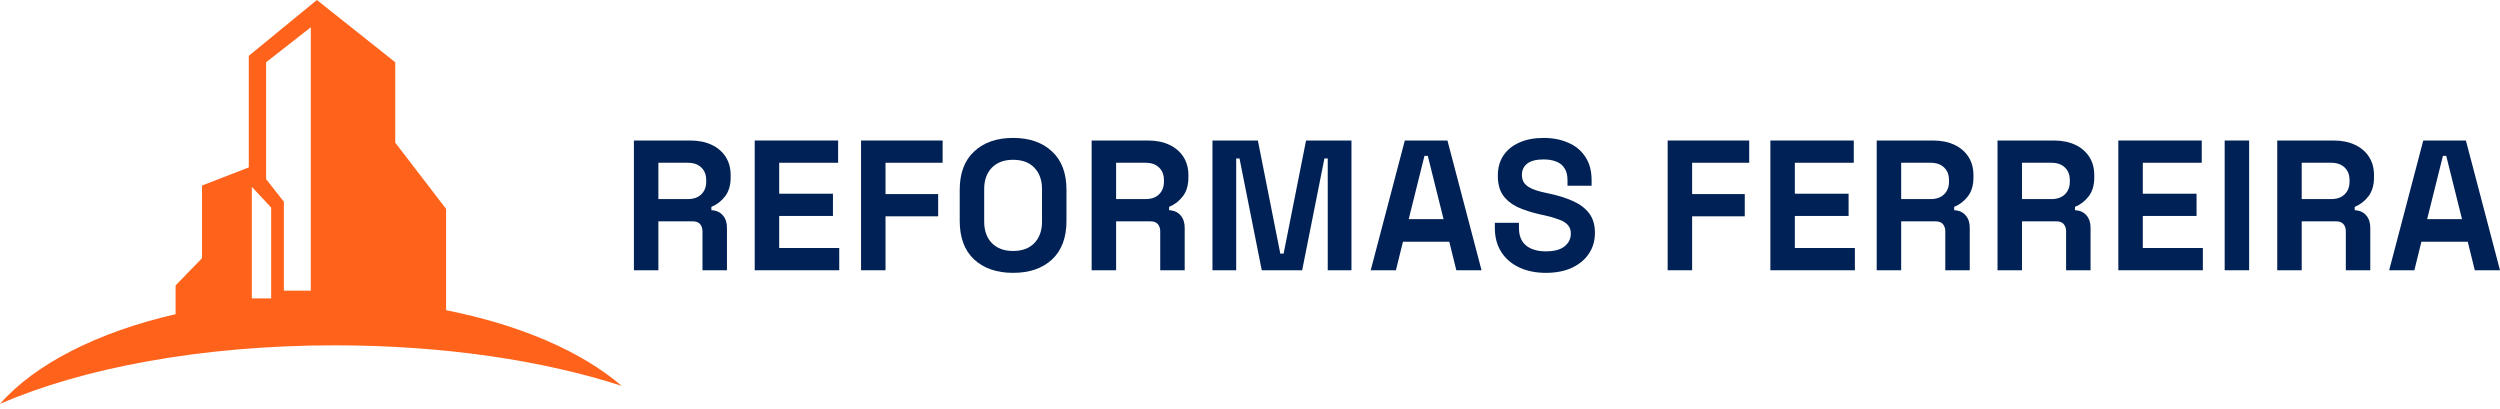 <svg xmlns="http://www.w3.org/2000/svg" width="312" height="51" viewBox="0 0 312 51" fill="none"><path d="M55.672 38.722V26.067L49.326 17.802V7.772L39.55 0L31.049 6.964V20.891L25.21 23.155V32.222L21.914 35.619V39.208C12.167 41.45 4.334 45.45 0 50.407C10.294 45.921 25.193 43.097 41.775 43.097C55.383 43.097 67.856 44.995 77.585 48.156C72.623 43.884 64.905 40.531 55.672 38.715V38.722ZM33.205 7.772L38.79 3.405V36.274H35.429V25.185L33.21 22.354V7.772H33.205ZM31.429 23.317L33.839 25.905V37.237H31.429V23.31V23.317Z" fill="#FF631B"></path><path d="M79.112 33.728V17.536H86.144C87.161 17.536 88.048 17.714 88.804 18.068C89.559 18.423 90.145 18.924 90.562 19.572C90.978 20.219 91.186 20.983 91.186 21.862V22.139C91.186 23.111 90.955 23.897 90.492 24.499C90.03 25.1 89.459 25.54 88.781 25.817V26.233C89.397 26.264 89.875 26.48 90.215 26.881C90.554 27.267 90.724 27.783 90.724 28.431V33.728H87.67V28.87C87.67 28.5 87.57 28.2 87.37 27.968C87.184 27.737 86.868 27.621 86.421 27.621H82.165V33.728H79.112ZM82.165 24.846H85.82C86.544 24.846 87.107 24.653 87.508 24.267C87.925 23.866 88.133 23.342 88.133 22.694V22.463C88.133 21.816 87.932 21.299 87.531 20.913C87.13 20.512 86.56 20.312 85.82 20.312H82.165V24.846Z" fill="#002155"></path><path d="M94.189 33.728V17.536H104.598V20.312H97.243V24.175H103.951V26.951H97.243V30.952H104.737V33.728H94.189Z" fill="#002155"></path><path d="M107.46 33.728V17.536H117.638V20.312H110.513V24.221H117.082V26.997H110.513V33.728H107.46Z" fill="#002155"></path><path d="M126.435 34.052C124.399 34.052 122.78 33.497 121.577 32.386C120.374 31.261 119.773 29.657 119.773 27.575V23.689C119.773 21.607 120.374 20.011 121.577 18.901C122.78 17.775 124.399 17.212 126.435 17.212C128.47 17.212 130.089 17.775 131.292 18.901C132.495 20.011 133.096 21.607 133.096 23.689V27.575C133.096 29.657 132.495 31.261 131.292 32.386C130.089 33.497 128.47 34.052 126.435 34.052ZM126.435 31.322C127.576 31.322 128.462 30.991 129.095 30.328C129.727 29.665 130.043 28.778 130.043 27.668V23.596C130.043 22.486 129.727 21.6 129.095 20.936C128.462 20.273 127.576 19.942 126.435 19.942C125.309 19.942 124.422 20.273 123.775 20.936C123.142 21.6 122.826 22.486 122.826 23.596V27.668C122.826 28.778 123.142 29.665 123.775 30.328C124.422 30.991 125.309 31.322 126.435 31.322Z" fill="#002155"></path><path d="M136.237 33.728V17.536H143.269C144.287 17.536 145.173 17.714 145.929 18.068C146.685 18.423 147.271 18.924 147.687 19.572C148.103 20.219 148.312 20.983 148.312 21.862V22.139C148.312 23.111 148.08 23.897 147.618 24.499C147.155 25.1 146.584 25.54 145.906 25.817V26.233C146.523 26.264 147.001 26.48 147.34 26.881C147.679 27.267 147.849 27.783 147.849 28.431V33.728H144.796V28.87C144.796 28.5 144.695 28.2 144.495 27.968C144.31 27.737 143.994 27.621 143.547 27.621H139.29V33.728H136.237ZM139.29 24.846H142.945C143.67 24.846 144.233 24.653 144.634 24.267C145.05 23.866 145.258 23.342 145.258 22.694V22.463C145.258 21.816 145.058 21.299 144.657 20.913C144.256 20.512 143.685 20.312 142.945 20.312H139.29V24.846Z" fill="#002155"></path><path d="M151.315 33.728V17.536H156.982L159.781 31.646H160.197L162.996 17.536H168.663V33.728H165.702V19.78H165.286L162.51 33.728H157.468L154.692 19.78H154.276V33.728H151.315Z" fill="#002155"></path><path d="M171.065 33.728L175.321 17.536H180.641L184.897 33.728H181.751L180.872 30.166H175.09L174.211 33.728H171.065ZM175.807 27.344H180.155L178.189 19.456H177.773L175.807 27.344Z" fill="#002155"></path><path d="M192.919 34.052C191.67 34.052 190.567 33.828 189.611 33.381C188.655 32.934 187.907 32.294 187.367 31.461C186.828 30.628 186.558 29.626 186.558 28.454V27.806H189.565V28.454C189.565 29.426 189.865 30.158 190.467 30.651C191.068 31.13 191.886 31.369 192.919 31.369C193.967 31.369 194.746 31.16 195.255 30.744C195.779 30.328 196.041 29.796 196.041 29.148C196.041 28.701 195.91 28.338 195.648 28.061C195.401 27.783 195.031 27.56 194.538 27.39C194.06 27.205 193.474 27.035 192.78 26.881L192.248 26.765C191.138 26.519 190.182 26.21 189.38 25.84C188.593 25.455 187.984 24.954 187.552 24.337C187.136 23.72 186.928 22.918 186.928 21.931C186.928 20.944 187.159 20.104 187.622 19.41C188.1 18.701 188.763 18.161 189.611 17.791C190.475 17.405 191.485 17.212 192.641 17.212C193.798 17.212 194.823 17.413 195.718 17.814C196.627 18.199 197.337 18.785 197.846 19.572C198.37 20.343 198.632 21.314 198.632 22.486V23.18H195.625V22.486C195.625 21.869 195.502 21.376 195.255 21.006C195.024 20.62 194.684 20.343 194.237 20.173C193.79 19.988 193.258 19.896 192.641 19.896C191.716 19.896 191.03 20.073 190.582 20.428C190.151 20.767 189.935 21.237 189.935 21.839C189.935 22.239 190.035 22.579 190.235 22.856C190.451 23.134 190.768 23.365 191.184 23.55C191.6 23.735 192.132 23.897 192.78 24.036L193.312 24.152C194.468 24.398 195.471 24.715 196.319 25.1C197.182 25.486 197.853 25.994 198.331 26.627C198.809 27.259 199.048 28.069 199.048 29.055C199.048 30.042 198.794 30.914 198.285 31.669C197.792 32.409 197.082 32.995 196.157 33.427C195.247 33.844 194.168 34.052 192.919 34.052Z" fill="#002155"></path><path d="M208.124 33.728V17.536H218.301V20.312H211.177V24.221H217.746V26.997H211.177V33.728H208.124Z" fill="#002155"></path><path d="M220.943 33.728V17.536H231.352V20.312H223.996V24.175H230.704V26.951H223.996V30.952H231.49V33.728H220.943Z" fill="#002155"></path><path d="M234.213 33.728V17.536H241.245C242.263 17.536 243.149 17.714 243.905 18.068C244.661 18.423 245.247 18.924 245.663 19.572C246.079 20.219 246.287 20.983 246.287 21.862V22.139C246.287 23.111 246.056 23.897 245.594 24.499C245.131 25.1 244.56 25.54 243.882 25.817V26.233C244.499 26.264 244.977 26.48 245.316 26.881C245.655 27.267 245.825 27.783 245.825 28.431V33.728H242.772V28.87C242.772 28.5 242.671 28.2 242.471 27.968C242.286 27.737 241.97 27.621 241.522 27.621H237.266V33.728H234.213ZM237.266 24.846H240.921C241.646 24.846 242.209 24.653 242.61 24.267C243.026 23.866 243.234 23.342 243.234 22.694V22.463C243.234 21.816 243.034 21.299 242.633 20.913C242.232 20.512 241.661 20.312 240.921 20.312H237.266V24.846Z" fill="#002155"></path><path d="M249.291 33.728V17.536H256.322C257.34 17.536 258.227 17.714 258.983 18.068C259.738 18.423 260.324 18.924 260.74 19.572C261.157 20.219 261.365 20.983 261.365 21.862V22.139C261.365 23.111 261.134 23.897 260.671 24.499C260.208 25.1 259.638 25.54 258.959 25.817V26.233C259.576 26.264 260.054 26.48 260.394 26.881C260.733 27.267 260.902 27.783 260.902 28.431V33.728H257.849V28.87C257.849 28.5 257.749 28.2 257.548 27.968C257.363 27.737 257.047 27.621 256.6 27.621H252.344V33.728H249.291ZM252.344 24.846H255.999C256.723 24.846 257.286 24.653 257.687 24.267C258.104 23.866 258.312 23.342 258.312 22.694V22.463C258.312 21.816 258.111 21.299 257.71 20.913C257.309 20.512 256.739 20.312 255.999 20.312H252.344V24.846Z" fill="#002155"></path><path d="M264.368 33.728V17.536H274.777V20.312H267.422V24.175H274.13V26.951H267.422V30.952H274.916V33.728H264.368Z" fill="#002155"></path><path d="M277.639 33.728V17.536H280.692V33.728H277.639Z" fill="#002155"></path><path d="M284.2 33.728V17.536H291.232C292.25 17.536 293.137 17.714 293.892 18.068C294.648 18.423 295.234 18.924 295.65 19.572C296.067 20.219 296.275 20.983 296.275 21.862V22.139C296.275 23.111 296.043 23.897 295.581 24.499C295.118 25.1 294.548 25.54 293.869 25.817V26.233C294.486 26.264 294.964 26.48 295.303 26.881C295.642 27.267 295.812 27.783 295.812 28.431V33.728H292.759V28.87C292.759 28.5 292.659 28.2 292.458 27.968C292.273 27.737 291.957 27.621 291.51 27.621H287.254V33.728H284.2ZM287.254 24.846H290.908C291.633 24.846 292.196 24.653 292.597 24.267C293.013 23.866 293.221 23.342 293.221 22.694V22.463C293.221 21.816 293.021 21.299 292.62 20.913C292.219 20.512 291.649 20.312 290.908 20.312H287.254V24.846Z" fill="#002155"></path><path d="M298.168 33.728L302.424 17.536H307.744L312 33.728H308.854L307.975 30.166H302.192L301.313 33.728H298.168ZM302.91 27.344H307.258L305.292 19.456H304.876L302.91 27.344Z" fill="#002155"></path></svg>